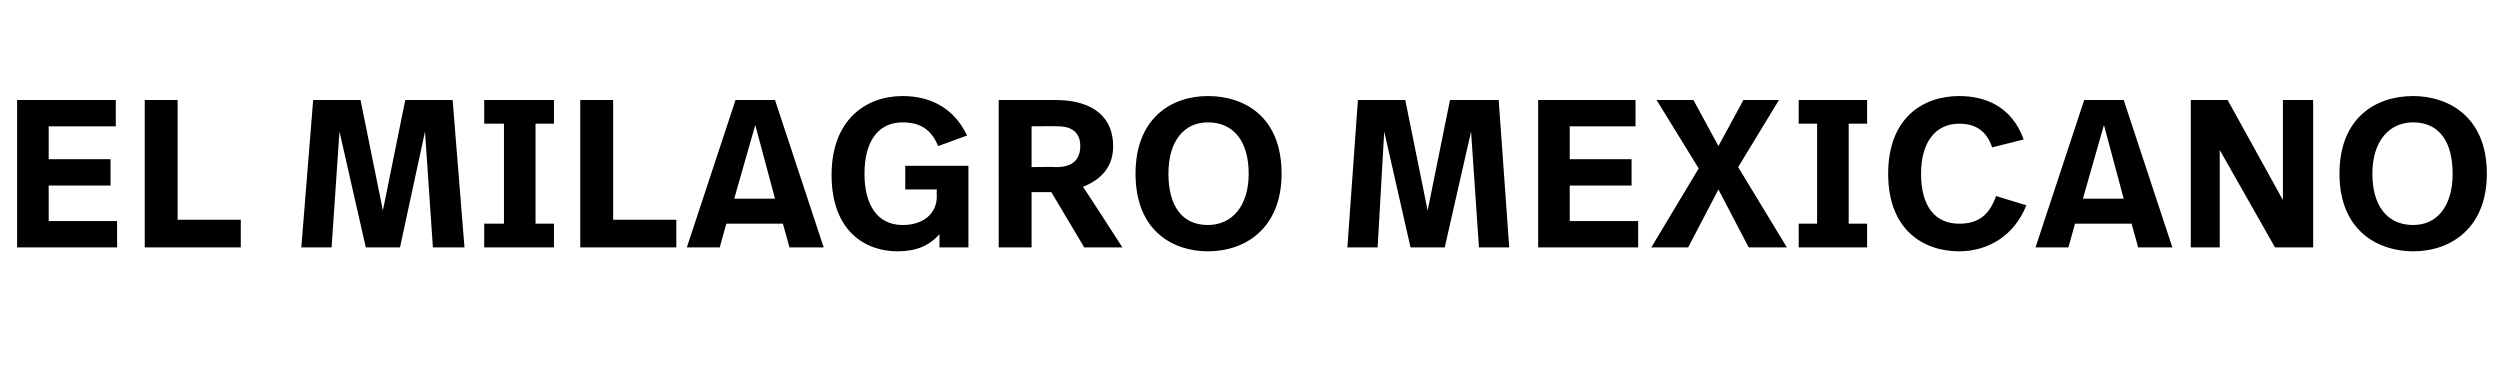 <?xml version="1.0" standalone="no"?><!DOCTYPE svg PUBLIC "-//W3C//DTD SVG 1.1//EN" "http://www.w3.org/Graphics/SVG/1.1/DTD/svg11.dtd"><svg xmlns="http://www.w3.org/2000/svg" version="1.1" width="190px" height="29.2px" viewBox="0 -6 190 29.2" style="top:-6px"><desc>El milagro mexicano</desc><defs/><g id="Polygon8291"><path d="m8.8 3.6H3.7v2.5h4.7v2H3.7v2.7h5.2v2H1.3V1.6h7.5v2zm4.7 7.1h4.8v2.1H11V1.6h2.5v9.1zm21.8 2.1h-2.4L32.3 4l-1.9 8.8h-2.6l-2-8.8l-.6 8.8h-2.3l.9-11.2h3.6l1.7 8.4l1.7-8.4h3.6l.9 11.2zm6.8-9.4h-1.4v7.6h1.4v1.8h-5.3V11h1.5V3.4h-1.5V1.6h5.3v1.8zm4.5 7.3h4.8v2.1h-7.3V1.6h2.5v9.1zm12.9.3h-4.3l-.5 1.8h-2.5l3.7-11.2h3l3.7 11.2H60l-.5-1.8zm-3.7-1.9h3.1l-1.5-5.6l-1.6 5.6zm17.7-4.8l-2.2.8c-.5-1.2-1.3-1.8-2.7-1.8c-1.9 0-2.9 1.5-2.9 3.9c0 2.4 1 3.9 2.9 3.9c1.5 0 2.6-.8 2.6-2.2c-.03-.04 0-.5 0-.5h-2.4V6.6h4.8v6.2h-2.2v-1c-.8.9-1.8 1.3-3.2 1.3c-2.4 0-5-1.5-5-5.8c0-4.2 2.6-6 5.4-6c2.1 0 3.9.9 4.9 3zm11.1.8c0 1.5-.8 2.5-2.3 3.1c.03-.02 3 4.6 3 4.6h-2.9l-2.5-4.2h-1.5v4.2h-2.5V1.6h4.3c3.1 0 4.4 1.5 4.4 3.5zm-6.2-1.5v3.1s1.89-.03 1.9 0c1 0 1.8-.4 1.8-1.6c0-1-.6-1.5-1.7-1.5c-.04-.02-2 0-2 0zm19 3.6c0 4.1-2.7 5.9-5.6 5.9c-2.6 0-5.5-1.5-5.5-5.9c0-4.2 2.7-5.9 5.5-5.9c2.7 0 5.6 1.5 5.6 5.9zm-8.6 0c0 2.4 1 3.9 3 3.9c1.8 0 3.1-1.4 3.1-3.9c0-2.4-1.1-3.9-3.1-3.9c-1.8 0-3 1.4-3 3.9zm25.9 5.6h-2.3l-.6-8.8l-2 8.8h-2.6l-2-8.8l-.5 8.8h-2.3l.8-11.2h3.6l1.7 8.4l1.7-8.4h3.7l.8 11.2zm9.6-9.2h-5v2.5h4.7v2h-4.7v2.7h5.2v2h-7.6V1.6h7.4v2zm11.5 9.2h-2.9l-2.3-4.4l-2.3 4.4h-2.8l3.6-6l-3.2-5.2h2.8l1.9 3.5l1.9-3.5h2.7l-3.1 5.1l3.7 6.1zm6.1-9.4h-1.4v7.6h1.4v1.8h-5.2V11h1.4V3.4h-1.4V1.6h5.2v1.8zm11.9 1.2l-2.4.6c-.4-1.2-1.2-1.8-2.5-1.8c-1.8 0-2.9 1.4-2.9 3.8c0 2.4 1 3.8 2.9 3.8c1.5 0 2.3-.7 2.8-2.1l2.3.7c-.9 2.3-2.9 3.5-5.1 3.5c-2.7 0-5.4-1.6-5.4-5.9c0-4.2 2.6-5.9 5.4-5.9c2 0 4 .8 4.9 3.3zM162 11h-4.3l-.5 1.8h-2.5l3.7-11.2h3l3.7 11.2h-2.6L162 11zm-3.7-1.9h3.1l-1.5-5.6l-1.6 5.6zm17.5 3.7h-2.9l-4.2-7.4v7.4h-2.2V1.6h2.8l4.2 7.6V1.6h2.3v11.2zM189 7.2c0 4.1-2.7 5.9-5.6 5.9c-2.6 0-5.6-1.5-5.6-5.9c0-4.2 2.7-5.9 5.6-5.9c2.6 0 5.6 1.5 5.6 5.9zm-8.7 0c0 2.4 1.1 3.9 3.1 3.9c1.8 0 3-1.4 3-3.9c0-2.4-1-3.9-3-3.9c-1.8 0-3.1 1.4-3.1 3.9z" stroke="none" fill="#000"/></g></svg>